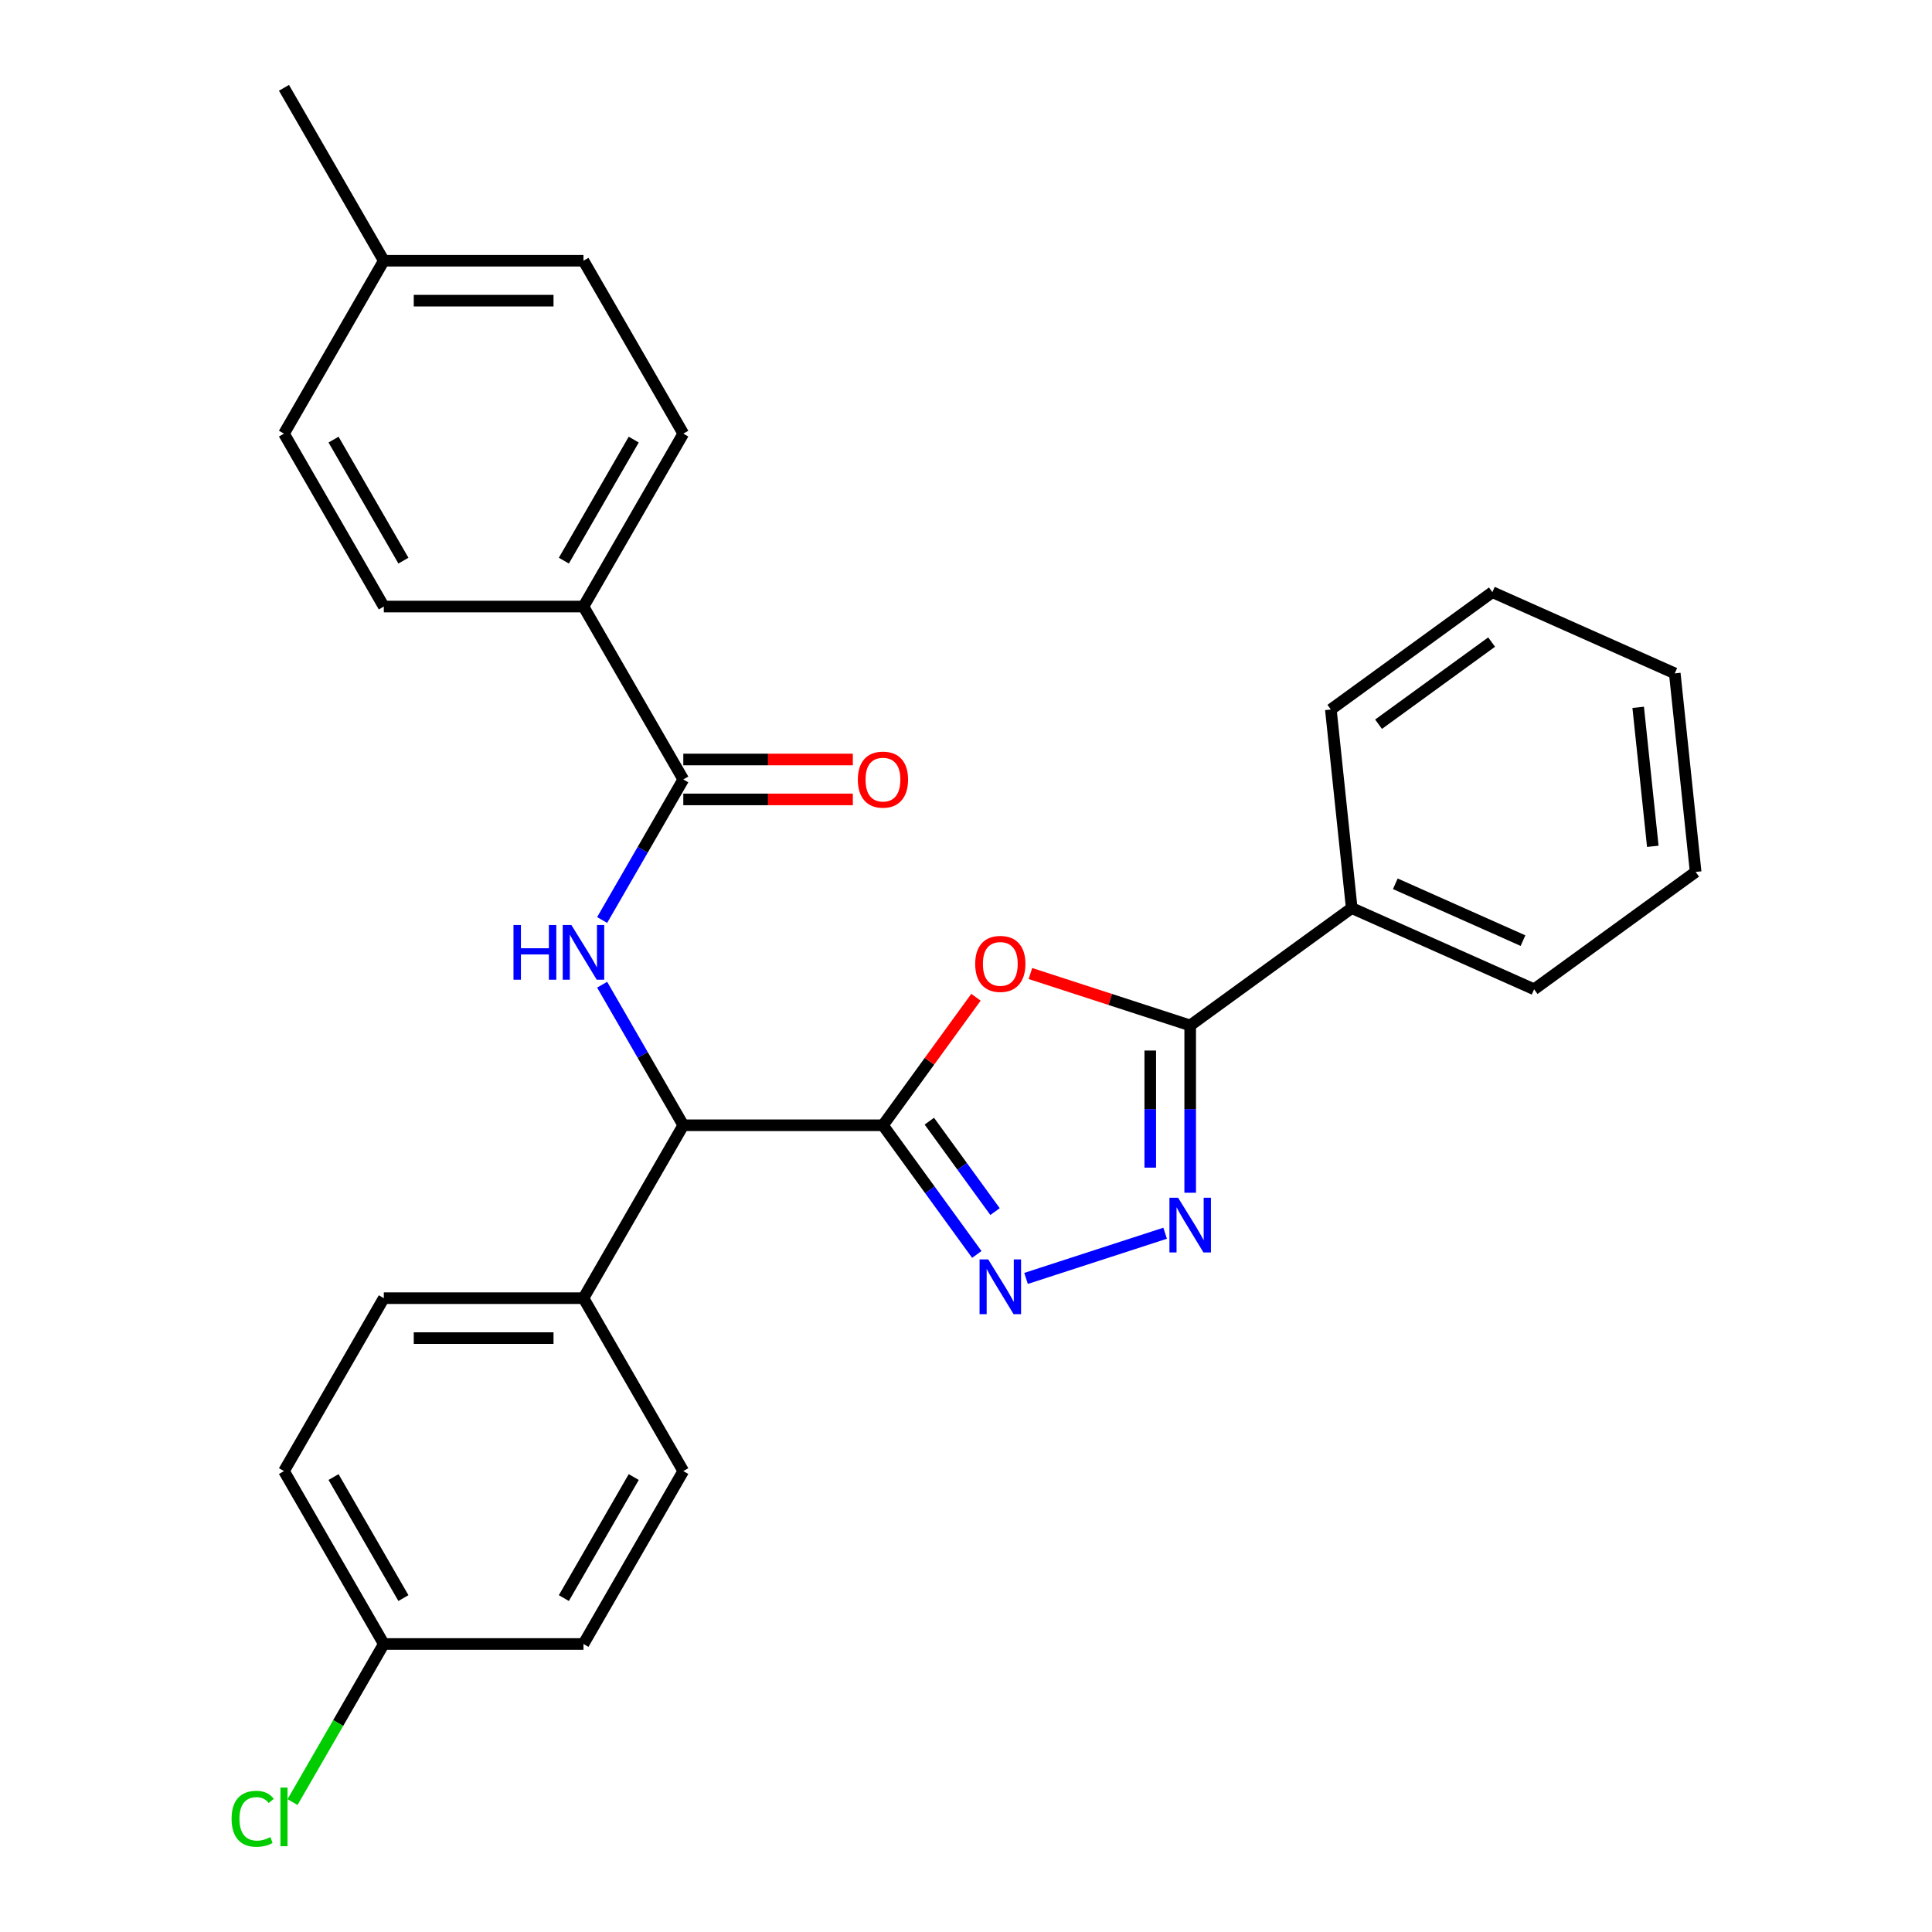<?xml version='1.0' encoding='iso-8859-1'?>
<svg version='1.1' baseProfile='full'
              xmlns='http://www.w3.org/2000/svg'
                      xmlns:rdkit='http://www.rdkit.org/xml'
                      xmlns:xlink='http://www.w3.org/1999/xlink'
                  xml:space='preserve'
width='1000px' height='1000px' viewBox='0 0 1000 1000'>
<!-- END OF HEADER -->
<rect style='opacity:1.0;fill:#FFFFFF;stroke:none' width='1000' height='1000' x='0' y='0'> </rect>
<path class='bond-0' d='M 457.015,582.435 L 481.086,549.304' style='fill:none;fill-rule:evenodd;stroke:#000000;stroke-width:6px;stroke-linecap:butt;stroke-linejoin:miter;stroke-opacity:1' />
<path class='bond-0' d='M 481.086,549.304 L 505.157,516.173' style='fill:none;fill-rule:evenodd;stroke:#FF0000;stroke-width:6px;stroke-linecap:butt;stroke-linejoin:miter;stroke-opacity:1' />
<path class='bond-1' d='M 457.015,582.435 L 481.304,615.866' style='fill:none;fill-rule:evenodd;stroke:#000000;stroke-width:6px;stroke-linecap:butt;stroke-linejoin:miter;stroke-opacity:1' />
<path class='bond-1' d='M 481.304,615.866 L 505.593,649.297' style='fill:none;fill-rule:evenodd;stroke:#0000FF;stroke-width:6px;stroke-linecap:butt;stroke-linejoin:miter;stroke-opacity:1' />
<path class='bond-1' d='M 481.022,580.315 L 498.025,603.717' style='fill:none;fill-rule:evenodd;stroke:#000000;stroke-width:6px;stroke-linecap:butt;stroke-linejoin:miter;stroke-opacity:1' />
<path class='bond-1' d='M 498.025,603.717 L 515.027,627.119' style='fill:none;fill-rule:evenodd;stroke:#0000FF;stroke-width:6px;stroke-linecap:butt;stroke-linejoin:miter;stroke-opacity:1' />
<path class='bond-5' d='M 457.015,582.435 L 353.673,582.435' style='fill:none;fill-rule:evenodd;stroke:#000000;stroke-width:6px;stroke-linecap:butt;stroke-linejoin:miter;stroke-opacity:1' />
<path class='bond-3' d='M 533.341,503.893 L 574.691,517.328' style='fill:none;fill-rule:evenodd;stroke:#FF0000;stroke-width:6px;stroke-linecap:butt;stroke-linejoin:miter;stroke-opacity:1' />
<path class='bond-3' d='M 574.691,517.328 L 616.041,530.764' style='fill:none;fill-rule:evenodd;stroke:#000000;stroke-width:6px;stroke-linecap:butt;stroke-linejoin:miter;stroke-opacity:1' />
<path class='bond-2' d='M 531.081,661.711 L 603.068,638.321' style='fill:none;fill-rule:evenodd;stroke:#0000FF;stroke-width:6px;stroke-linecap:butt;stroke-linejoin:miter;stroke-opacity:1' />
<path class='bond-28' d='M 616.041,617.362 L 616.041,574.063' style='fill:none;fill-rule:evenodd;stroke:#0000FF;stroke-width:6px;stroke-linecap:butt;stroke-linejoin:miter;stroke-opacity:1' />
<path class='bond-28' d='M 616.041,574.063 L 616.041,530.764' style='fill:none;fill-rule:evenodd;stroke:#000000;stroke-width:6px;stroke-linecap:butt;stroke-linejoin:miter;stroke-opacity:1' />
<path class='bond-28' d='M 595.373,604.372 L 595.373,574.063' style='fill:none;fill-rule:evenodd;stroke:#0000FF;stroke-width:6px;stroke-linecap:butt;stroke-linejoin:miter;stroke-opacity:1' />
<path class='bond-28' d='M 595.373,574.063 L 595.373,543.754' style='fill:none;fill-rule:evenodd;stroke:#000000;stroke-width:6px;stroke-linecap:butt;stroke-linejoin:miter;stroke-opacity:1' />
<path class='bond-9' d='M 616.041,530.764 L 699.647,470.021' style='fill:none;fill-rule:evenodd;stroke:#000000;stroke-width:6px;stroke-linecap:butt;stroke-linejoin:miter;stroke-opacity:1' />
<path class='bond-4' d='M 311.669,509.682 L 332.671,546.058' style='fill:none;fill-rule:evenodd;stroke:#0000FF;stroke-width:6px;stroke-linecap:butt;stroke-linejoin:miter;stroke-opacity:1' />
<path class='bond-4' d='M 332.671,546.058 L 353.673,582.435' style='fill:none;fill-rule:evenodd;stroke:#000000;stroke-width:6px;stroke-linecap:butt;stroke-linejoin:miter;stroke-opacity:1' />
<path class='bond-6' d='M 311.669,476.194 L 332.671,439.818' style='fill:none;fill-rule:evenodd;stroke:#0000FF;stroke-width:6px;stroke-linecap:butt;stroke-linejoin:miter;stroke-opacity:1' />
<path class='bond-6' d='M 332.671,439.818 L 353.673,403.441' style='fill:none;fill-rule:evenodd;stroke:#000000;stroke-width:6px;stroke-linecap:butt;stroke-linejoin:miter;stroke-opacity:1' />
<path class='bond-8' d='M 353.673,582.435 L 302.002,671.931' style='fill:none;fill-rule:evenodd;stroke:#000000;stroke-width:6px;stroke-linecap:butt;stroke-linejoin:miter;stroke-opacity:1' />
<path class='bond-7' d='M 353.673,403.441 L 302.002,313.945' style='fill:none;fill-rule:evenodd;stroke:#000000;stroke-width:6px;stroke-linecap:butt;stroke-linejoin:miter;stroke-opacity:1' />
<path class='bond-10' d='M 353.673,413.776 L 397.552,413.776' style='fill:none;fill-rule:evenodd;stroke:#000000;stroke-width:6px;stroke-linecap:butt;stroke-linejoin:miter;stroke-opacity:1' />
<path class='bond-10' d='M 397.552,413.776 L 441.431,413.776' style='fill:none;fill-rule:evenodd;stroke:#FF0000;stroke-width:6px;stroke-linecap:butt;stroke-linejoin:miter;stroke-opacity:1' />
<path class='bond-10' d='M 353.673,393.107 L 397.552,393.107' style='fill:none;fill-rule:evenodd;stroke:#000000;stroke-width:6px;stroke-linecap:butt;stroke-linejoin:miter;stroke-opacity:1' />
<path class='bond-10' d='M 397.552,393.107 L 441.431,393.107' style='fill:none;fill-rule:evenodd;stroke:#FF0000;stroke-width:6px;stroke-linecap:butt;stroke-linejoin:miter;stroke-opacity:1' />
<path class='bond-11' d='M 302.002,313.945 L 353.673,224.448' style='fill:none;fill-rule:evenodd;stroke:#000000;stroke-width:6px;stroke-linecap:butt;stroke-linejoin:miter;stroke-opacity:1' />
<path class='bond-11' d='M 291.853,290.186 L 328.023,227.538' style='fill:none;fill-rule:evenodd;stroke:#000000;stroke-width:6px;stroke-linecap:butt;stroke-linejoin:miter;stroke-opacity:1' />
<path class='bond-12' d='M 302.002,313.945 L 198.66,313.945' style='fill:none;fill-rule:evenodd;stroke:#000000;stroke-width:6px;stroke-linecap:butt;stroke-linejoin:miter;stroke-opacity:1' />
<path class='bond-13' d='M 302.002,671.931 L 198.66,671.931' style='fill:none;fill-rule:evenodd;stroke:#000000;stroke-width:6px;stroke-linecap:butt;stroke-linejoin:miter;stroke-opacity:1' />
<path class='bond-13' d='M 286.501,692.6 L 214.161,692.6' style='fill:none;fill-rule:evenodd;stroke:#000000;stroke-width:6px;stroke-linecap:butt;stroke-linejoin:miter;stroke-opacity:1' />
<path class='bond-14' d='M 302.002,671.931 L 353.673,761.428' style='fill:none;fill-rule:evenodd;stroke:#000000;stroke-width:6px;stroke-linecap:butt;stroke-linejoin:miter;stroke-opacity:1' />
<path class='bond-22' d='M 699.647,470.021 L 794.054,512.054' style='fill:none;fill-rule:evenodd;stroke:#000000;stroke-width:6px;stroke-linecap:butt;stroke-linejoin:miter;stroke-opacity:1' />
<path class='bond-22' d='M 722.215,457.444 L 788.3,486.867' style='fill:none;fill-rule:evenodd;stroke:#000000;stroke-width:6px;stroke-linecap:butt;stroke-linejoin:miter;stroke-opacity:1' />
<path class='bond-23' d='M 699.647,470.021 L 688.845,367.245' style='fill:none;fill-rule:evenodd;stroke:#000000;stroke-width:6px;stroke-linecap:butt;stroke-linejoin:miter;stroke-opacity:1' />
<path class='bond-19' d='M 353.673,224.448 L 302.002,134.951' style='fill:none;fill-rule:evenodd;stroke:#000000;stroke-width:6px;stroke-linecap:butt;stroke-linejoin:miter;stroke-opacity:1' />
<path class='bond-18' d='M 198.66,313.945 L 146.989,224.448' style='fill:none;fill-rule:evenodd;stroke:#000000;stroke-width:6px;stroke-linecap:butt;stroke-linejoin:miter;stroke-opacity:1' />
<path class='bond-18' d='M 208.809,290.186 L 172.639,227.538' style='fill:none;fill-rule:evenodd;stroke:#000000;stroke-width:6px;stroke-linecap:butt;stroke-linejoin:miter;stroke-opacity:1' />
<path class='bond-17' d='M 198.66,671.931 L 146.989,761.428' style='fill:none;fill-rule:evenodd;stroke:#000000;stroke-width:6px;stroke-linecap:butt;stroke-linejoin:miter;stroke-opacity:1' />
<path class='bond-16' d='M 353.673,761.428 L 302.002,850.925' style='fill:none;fill-rule:evenodd;stroke:#000000;stroke-width:6px;stroke-linecap:butt;stroke-linejoin:miter;stroke-opacity:1' />
<path class='bond-16' d='M 328.023,764.518 L 291.853,827.166' style='fill:none;fill-rule:evenodd;stroke:#000000;stroke-width:6px;stroke-linecap:butt;stroke-linejoin:miter;stroke-opacity:1' />
<path class='bond-15' d='M 198.66,850.925 L 302.002,850.925' style='fill:none;fill-rule:evenodd;stroke:#000000;stroke-width:6px;stroke-linecap:butt;stroke-linejoin:miter;stroke-opacity:1' />
<path class='bond-21' d='M 198.66,850.925 L 175.036,891.842' style='fill:none;fill-rule:evenodd;stroke:#000000;stroke-width:6px;stroke-linecap:butt;stroke-linejoin:miter;stroke-opacity:1' />
<path class='bond-21' d='M 175.036,891.842 L 151.413,932.76' style='fill:none;fill-rule:evenodd;stroke:#00CC00;stroke-width:6px;stroke-linecap:butt;stroke-linejoin:miter;stroke-opacity:1' />
<path class='bond-29' d='M 198.66,850.925 L 146.989,761.428' style='fill:none;fill-rule:evenodd;stroke:#000000;stroke-width:6px;stroke-linecap:butt;stroke-linejoin:miter;stroke-opacity:1' />
<path class='bond-29' d='M 208.809,827.166 L 172.639,764.518' style='fill:none;fill-rule:evenodd;stroke:#000000;stroke-width:6px;stroke-linecap:butt;stroke-linejoin:miter;stroke-opacity:1' />
<path class='bond-20' d='M 146.989,224.448 L 198.66,134.951' style='fill:none;fill-rule:evenodd;stroke:#000000;stroke-width:6px;stroke-linecap:butt;stroke-linejoin:miter;stroke-opacity:1' />
<path class='bond-31' d='M 302.002,134.951 L 198.66,134.951' style='fill:none;fill-rule:evenodd;stroke:#000000;stroke-width:6px;stroke-linecap:butt;stroke-linejoin:miter;stroke-opacity:1' />
<path class='bond-31' d='M 286.501,155.62 L 214.161,155.62' style='fill:none;fill-rule:evenodd;stroke:#000000;stroke-width:6px;stroke-linecap:butt;stroke-linejoin:miter;stroke-opacity:1' />
<path class='bond-24' d='M 198.66,134.951 L 146.989,45.455' style='fill:none;fill-rule:evenodd;stroke:#000000;stroke-width:6px;stroke-linecap:butt;stroke-linejoin:miter;stroke-opacity:1' />
<path class='bond-25' d='M 794.054,512.054 L 877.66,451.311' style='fill:none;fill-rule:evenodd;stroke:#000000;stroke-width:6px;stroke-linecap:butt;stroke-linejoin:miter;stroke-opacity:1' />
<path class='bond-26' d='M 688.845,367.245 L 772.45,306.502' style='fill:none;fill-rule:evenodd;stroke:#000000;stroke-width:6px;stroke-linecap:butt;stroke-linejoin:miter;stroke-opacity:1' />
<path class='bond-26' d='M 713.534,374.855 L 772.058,332.335' style='fill:none;fill-rule:evenodd;stroke:#000000;stroke-width:6px;stroke-linecap:butt;stroke-linejoin:miter;stroke-opacity:1' />
<path class='bond-30' d='M 877.66,451.311 L 866.858,348.535' style='fill:none;fill-rule:evenodd;stroke:#000000;stroke-width:6px;stroke-linecap:butt;stroke-linejoin:miter;stroke-opacity:1' />
<path class='bond-30' d='M 855.484,438.055 L 847.923,366.112' style='fill:none;fill-rule:evenodd;stroke:#000000;stroke-width:6px;stroke-linecap:butt;stroke-linejoin:miter;stroke-opacity:1' />
<path class='bond-27' d='M 772.45,306.502 L 866.858,348.535' style='fill:none;fill-rule:evenodd;stroke:#000000;stroke-width:6px;stroke-linecap:butt;stroke-linejoin:miter;stroke-opacity:1' />
<path  class='atom-1' d='M 504.758 498.909
Q 504.758 492.109, 508.118 488.309
Q 511.478 484.509, 517.758 484.509
Q 524.038 484.509, 527.398 488.309
Q 530.758 492.109, 530.758 498.909
Q 530.758 505.789, 527.358 509.709
Q 523.958 513.589, 517.758 513.589
Q 511.518 513.589, 508.118 509.709
Q 504.758 505.829, 504.758 498.909
M 517.758 510.389
Q 522.078 510.389, 524.398 507.509
Q 526.758 504.589, 526.758 498.909
Q 526.758 493.349, 524.398 490.549
Q 522.078 487.709, 517.758 487.709
Q 513.438 487.709, 511.078 490.509
Q 508.758 493.309, 508.758 498.909
Q 508.758 504.629, 511.078 507.509
Q 513.438 510.389, 517.758 510.389
' fill='#FF0000'/>
<path  class='atom-2' d='M 511.498 651.88
L 520.778 666.88
Q 521.698 668.36, 523.178 671.04
Q 524.658 673.72, 524.738 673.88
L 524.738 651.88
L 528.498 651.88
L 528.498 680.2
L 524.618 680.2
L 514.658 663.8
Q 513.498 661.88, 512.258 659.68
Q 511.058 657.48, 510.698 656.8
L 510.698 680.2
L 507.018 680.2
L 507.018 651.88
L 511.498 651.88
' fill='#0000FF'/>
<path  class='atom-3' d='M 609.781 619.946
L 619.061 634.946
Q 619.981 636.426, 621.461 639.106
Q 622.941 641.786, 623.021 641.946
L 623.021 619.946
L 626.781 619.946
L 626.781 648.266
L 622.901 648.266
L 612.941 631.866
Q 611.781 629.946, 610.541 627.746
Q 609.341 625.546, 608.981 624.866
L 608.981 648.266
L 605.301 648.266
L 605.301 619.946
L 609.781 619.946
' fill='#0000FF'/>
<path  class='atom-5' d='M 265.782 478.778
L 269.622 478.778
L 269.622 490.818
L 284.102 490.818
L 284.102 478.778
L 287.942 478.778
L 287.942 507.098
L 284.102 507.098
L 284.102 494.018
L 269.622 494.018
L 269.622 507.098
L 265.782 507.098
L 265.782 478.778
' fill='#0000FF'/>
<path  class='atom-5' d='M 295.742 478.778
L 305.022 493.778
Q 305.942 495.258, 307.422 497.938
Q 308.902 500.618, 308.982 500.778
L 308.982 478.778
L 312.742 478.778
L 312.742 507.098
L 308.862 507.098
L 298.902 490.698
Q 297.742 488.778, 296.502 486.578
Q 295.302 484.378, 294.942 483.698
L 294.942 507.098
L 291.262 507.098
L 291.262 478.778
L 295.742 478.778
' fill='#0000FF'/>
<path  class='atom-11' d='M 444.015 403.521
Q 444.015 396.721, 447.375 392.921
Q 450.735 389.121, 457.015 389.121
Q 463.295 389.121, 466.655 392.921
Q 470.015 396.721, 470.015 403.521
Q 470.015 410.401, 466.615 414.321
Q 463.215 418.201, 457.015 418.201
Q 450.775 418.201, 447.375 414.321
Q 444.015 410.441, 444.015 403.521
M 457.015 415.001
Q 461.335 415.001, 463.655 412.121
Q 466.015 409.201, 466.015 403.521
Q 466.015 397.961, 463.655 395.161
Q 461.335 392.321, 457.015 392.321
Q 452.695 392.321, 450.335 395.121
Q 448.015 397.921, 448.015 403.521
Q 448.015 409.241, 450.335 412.121
Q 452.695 415.001, 457.015 415.001
' fill='#FF0000'/>
<path  class='atom-22' d='M 119.869 941.402
Q 119.869 934.362, 123.149 930.682
Q 126.469 926.962, 132.749 926.962
Q 138.589 926.962, 141.709 931.082
L 139.069 933.242
Q 136.789 930.242, 132.749 930.242
Q 128.469 930.242, 126.189 933.122
Q 123.949 935.962, 123.949 941.402
Q 123.949 947.002, 126.269 949.882
Q 128.629 952.762, 133.189 952.762
Q 136.309 952.762, 139.949 950.882
L 141.069 953.882
Q 139.589 954.842, 137.349 955.402
Q 135.109 955.962, 132.629 955.962
Q 126.469 955.962, 123.149 952.202
Q 119.869 948.442, 119.869 941.402
' fill='#00CC00'/>
<path  class='atom-22' d='M 145.149 925.242
L 148.829 925.242
L 148.829 955.602
L 145.149 955.602
L 145.149 925.242
' fill='#00CC00'/>
</svg>

